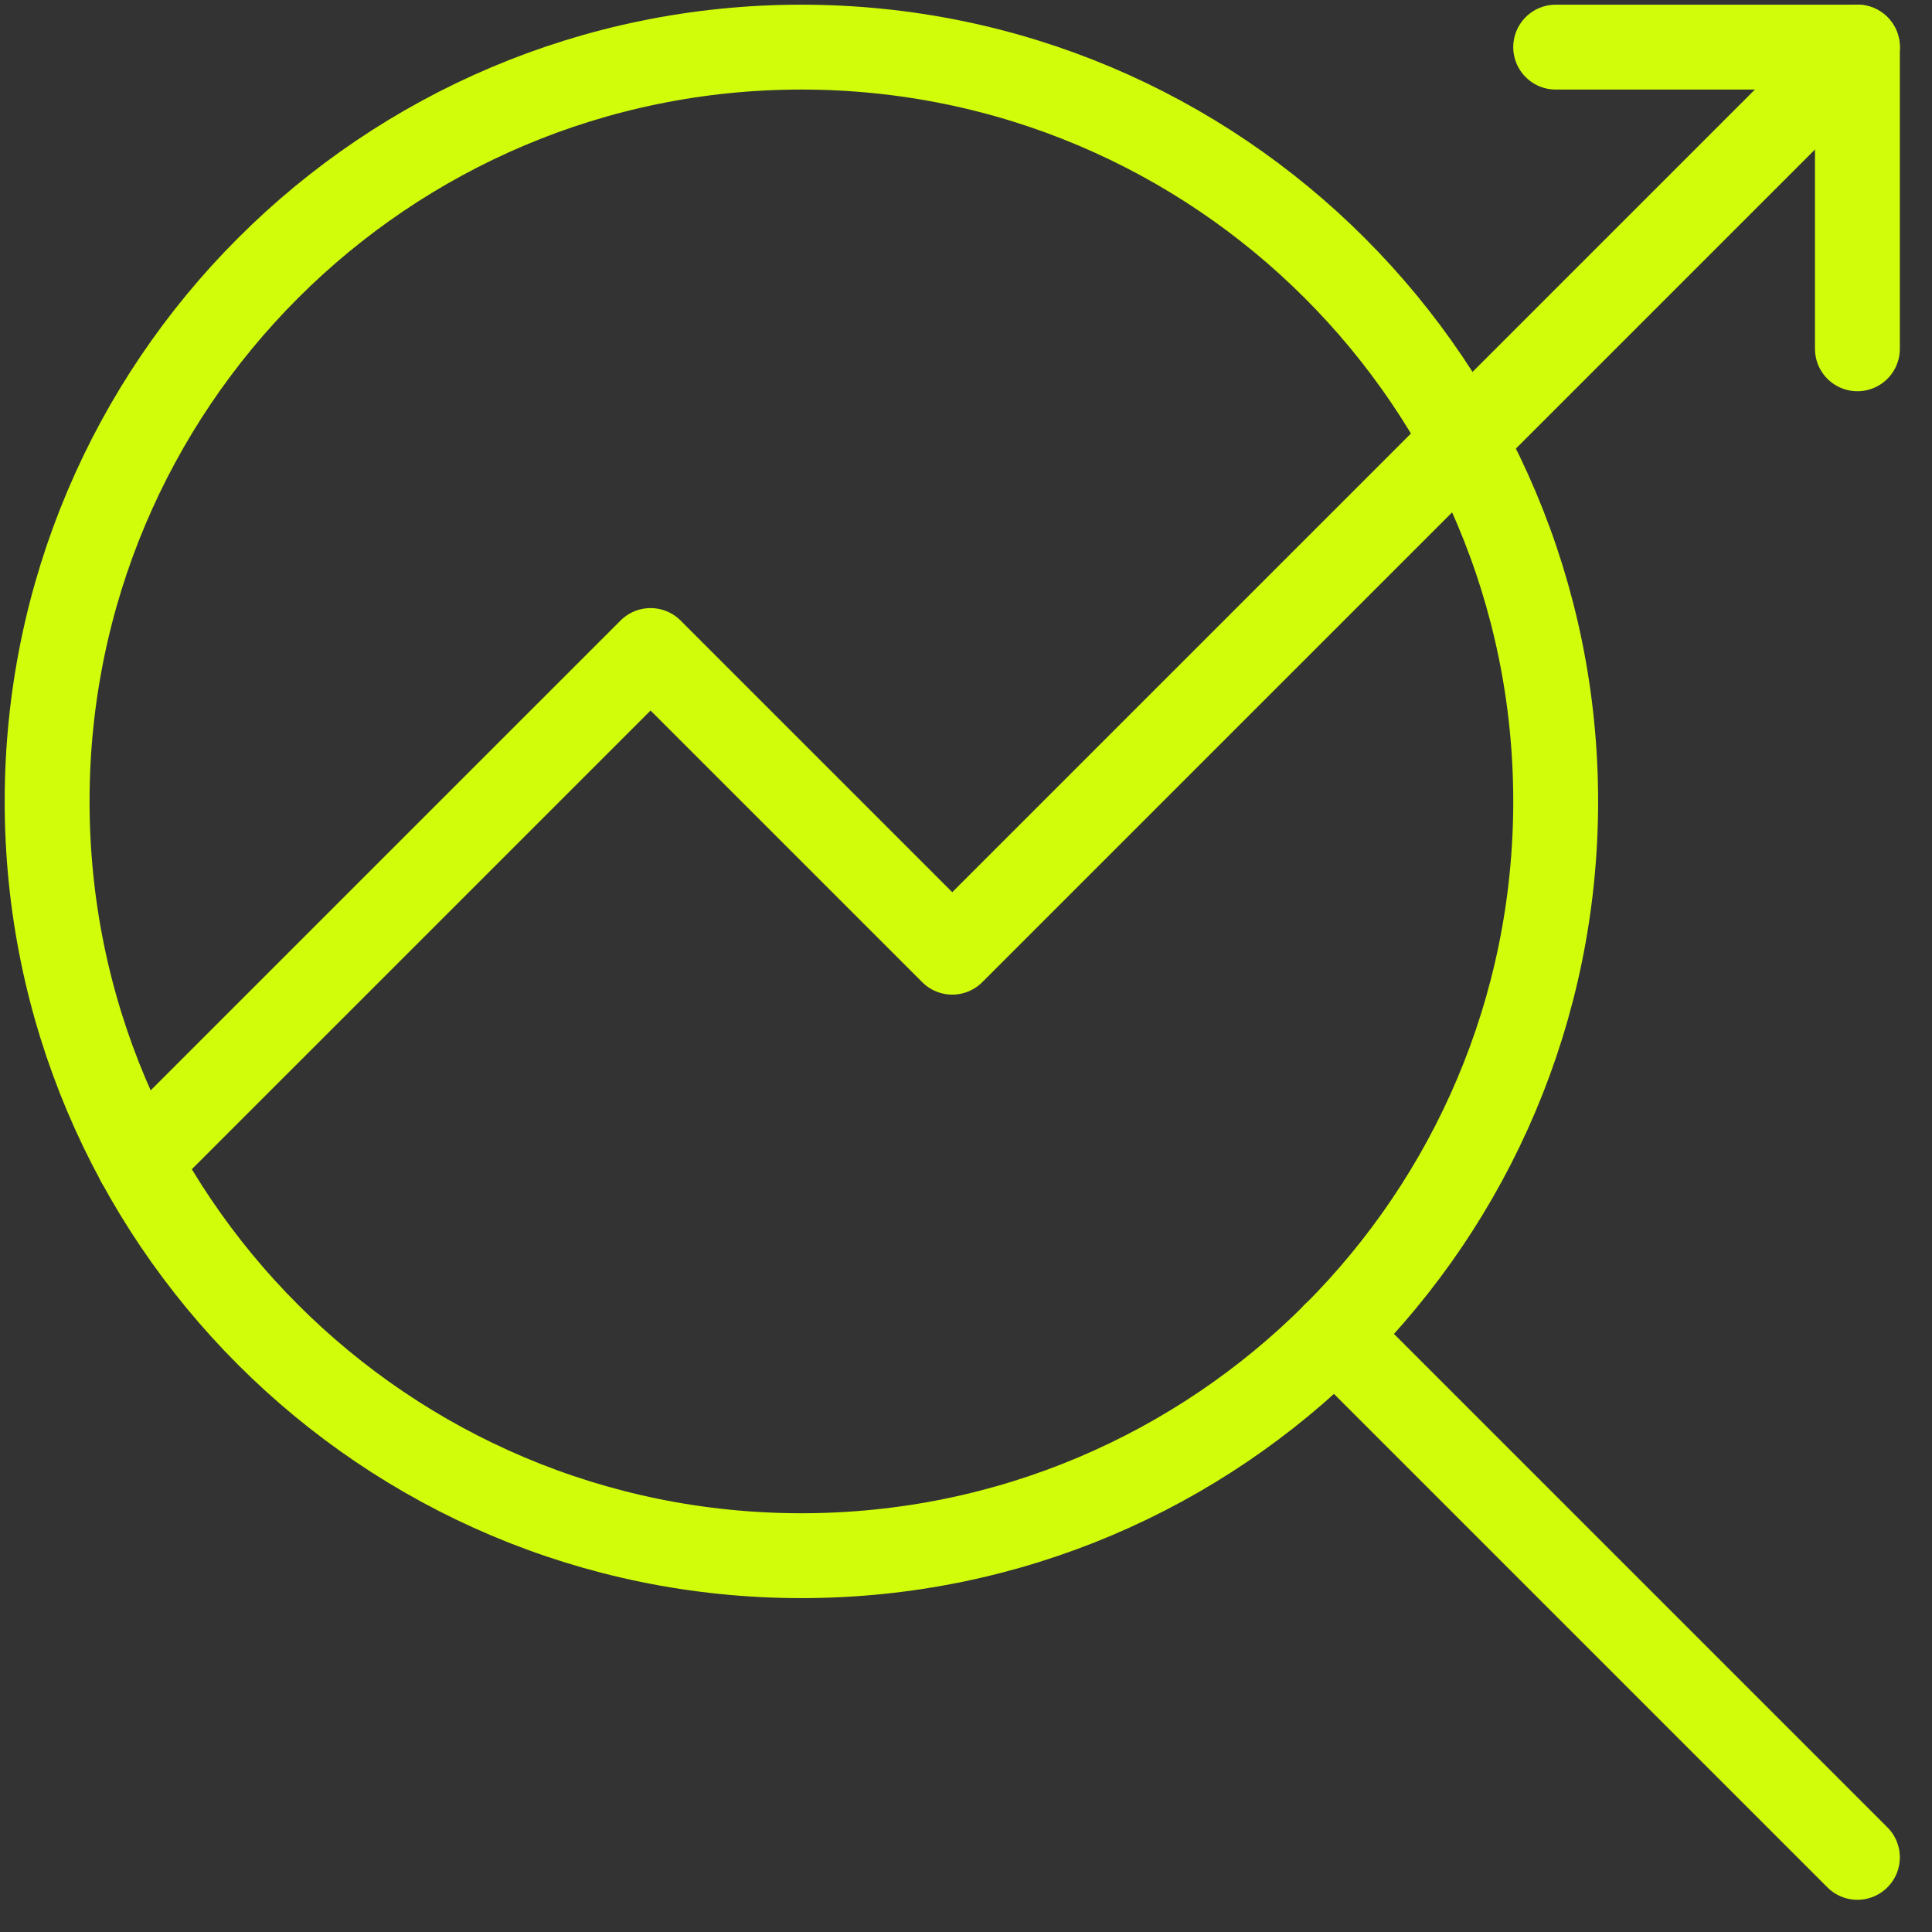 <svg xmlns="http://www.w3.org/2000/svg" width="41" height="41" viewBox="0 0 41 41" fill="none"><rect x="0" y="0" width="41" height="41" fill="#333333" stroke="none"/><path d="M33.014 17.007C33.014 25.847 25.847 33.014 17.007 33.014C8.167 33.014 1 25.847 1 17.007C1 8.167 8.167 1 17.007 1C25.847 1 33.014 8.167 33.014 17.007Z" stroke="#D1FD0A" stroke-width="1.801" stroke-miterlimit="10" stroke-linecap="round" stroke-linejoin="round"></path><path d="M39.417 39.416L28.323 28.322" stroke="#D1FD0A" stroke-width="1.801" stroke-miterlimit="10" stroke-linecap="round" stroke-linejoin="round"></path><path d="M2.947 24.663L13.806 13.805L20.208 20.207L39.417 0.999" stroke="#D1FD0A" stroke-width="1.801" stroke-miterlimit="10" stroke-linecap="round" stroke-linejoin="round"></path><path d="M33.014 1H39.417V7.402" stroke="#D1FD0A" stroke-width="1.801" stroke-miterlimit="10" stroke-linecap="round" stroke-linejoin="round"></path></svg>